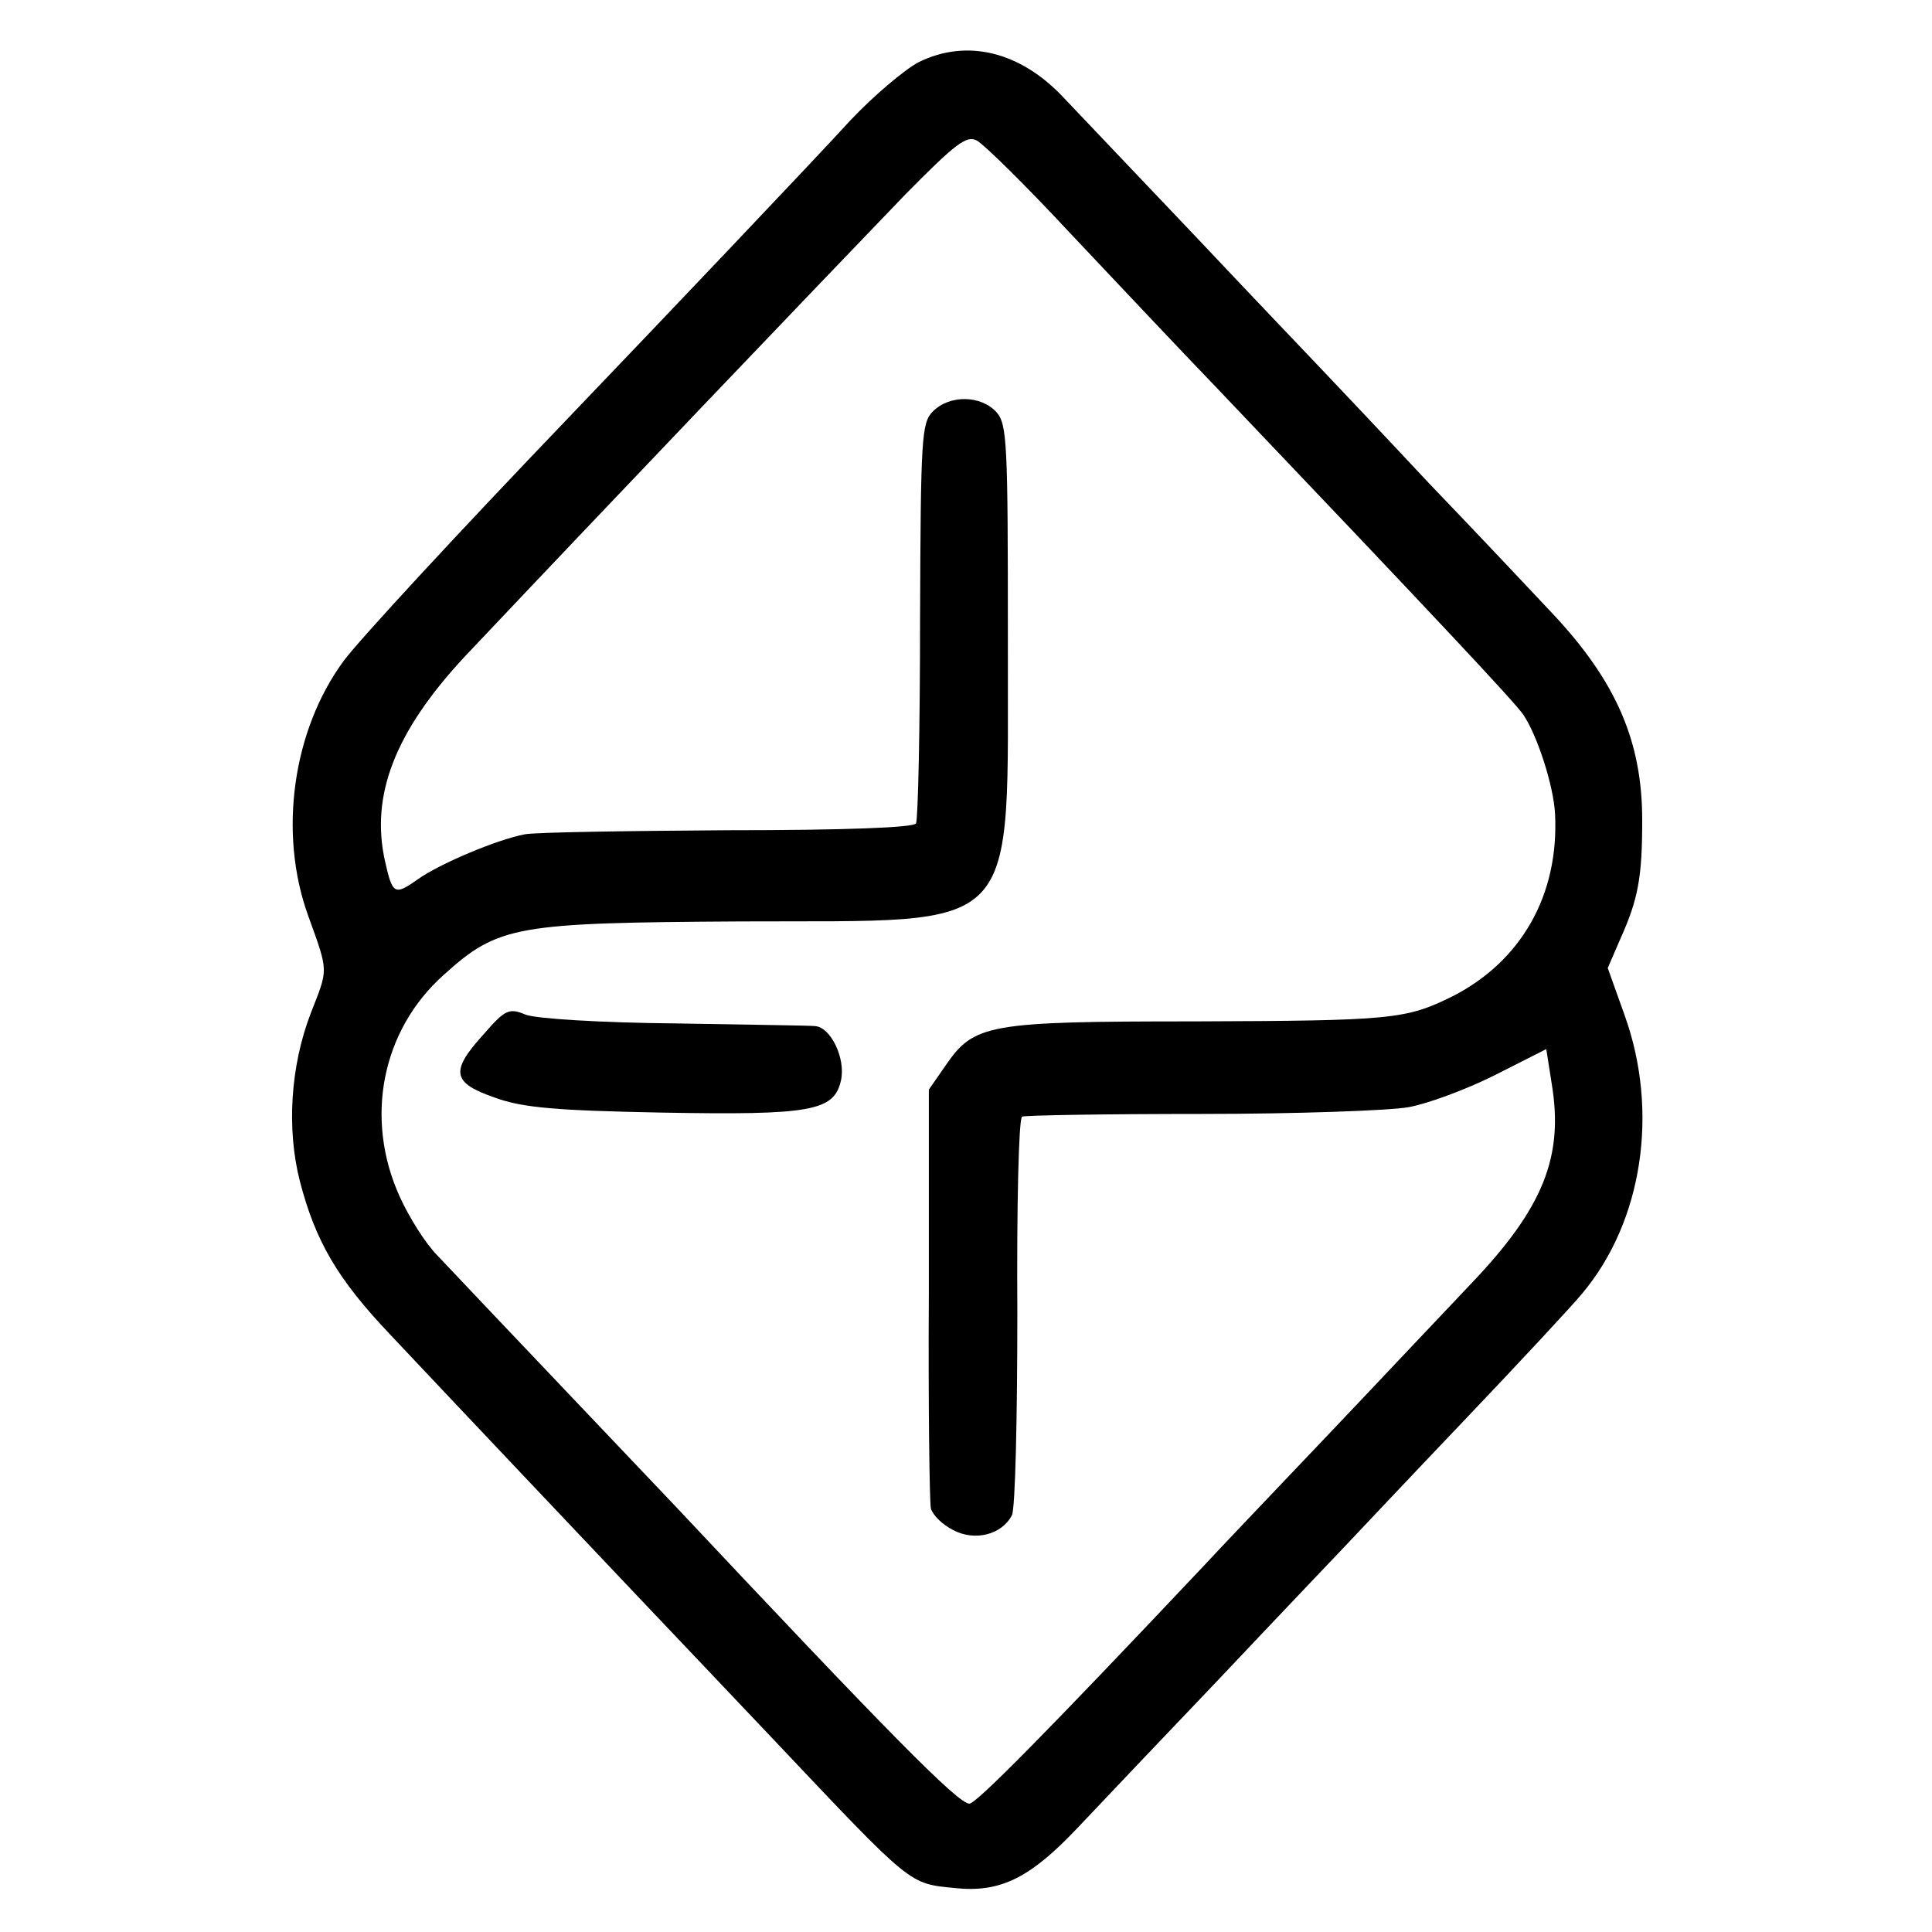 <?xml version="1.0" standalone="no"?>
<!DOCTYPE svg PUBLIC "-//W3C//DTD SVG 20010904//EN"
 "http://www.w3.org/TR/2001/REC-SVG-20010904/DTD/svg10.dtd">
<svg version="1.0" xmlns="http://www.w3.org/2000/svg"
 width="286pt" height="286pt" viewBox="0 0 286 286"
 preserveAspectRatio="xMidYMid meet">
<g transform="translate(0,286) scale(0.1,-0.1)"
fill="#000000" stroke="none">
<path d="M1360 2768 c-21 -11 -67 -50 -101 -86 -51 -56 -283 -300 -419 -442
-162 -169 -308 -327 -331 -358 -76 -103 -97 -255 -53 -377 31 -86 30 -78 4
-145 -30 -78 -36 -171 -16 -249 23 -88 55 -144 134 -227 93 -99 328 -347 382
-404 25 -26 108 -114 185 -195 207 -219 200 -213 269 -220 67 -7 111 15 181
89 33 35 128 135 211 222 83 88 166 175 184 194 18 19 99 105 180 190 81 85
159 169 172 185 90 107 114 270 63 412 l-25 70 19 44 c26 58 32 90 32 175 0
117 -39 206 -133 306 -29 31 -111 118 -183 193 -71 76 -145 154 -164 174 -19
20 -102 107 -185 195 -83 87 -169 178 -192 202 -64 68 -143 87 -214 52z m225
-254 c66 -70 163 -173 216 -228 321 -337 442 -466 454 -484 21 -31 45 -106 47
-147 6 -120 -50 -218 -152 -270 -69 -34 -89 -36 -382 -37 -306 0 -326 -4 -368
-65 l-25 -36 0 -301 c-1 -166 1 -309 3 -319 3 -10 17 -24 33 -32 32 -17 72 -7
87 22 5 10 8 146 8 301 -1 156 2 286 7 289 4 2 123 4 265 4 141 0 280 5 307
10 28 5 85 26 127 47 l77 39 8 -51 c18 -108 -12 -184 -120 -297 -40 -42 -135
-143 -212 -224 -77 -81 -160 -168 -184 -194 -235 -249 -336 -351 -346 -351
-17 0 -123 108 -433 438 -35 37 -272 286 -355 374 -16 16 -41 55 -55 86 -53
116 -27 247 65 329 81 73 106 77 440 79 422 2 394 -28 395 419 0 289 -1 317
-17 335 -23 25 -69 26 -94 1 -17 -17 -18 -39 -19 -309 0 -160 -3 -295 -6 -301
-4 -6 -103 -10 -279 -10 -150 -1 -284 -3 -300 -6 -42 -8 -127 -44 -159 -67
-34 -24 -37 -22 -48 27 -22 98 15 192 117 302 222 235 503 529 654 686 74 75
90 87 105 79 11 -6 73 -67 139 -138z"/>
<path d="M716 1329 c-50 -55 -47 -72 17 -94 41 -15 92 -19 246 -22 222 -4 256
2 266 48 7 32 -15 78 -38 80 -6 1 -100 2 -207 4 -110 1 -207 7 -222 13 -24 10
-30 8 -62 -29z"/>
</g>
</svg>
